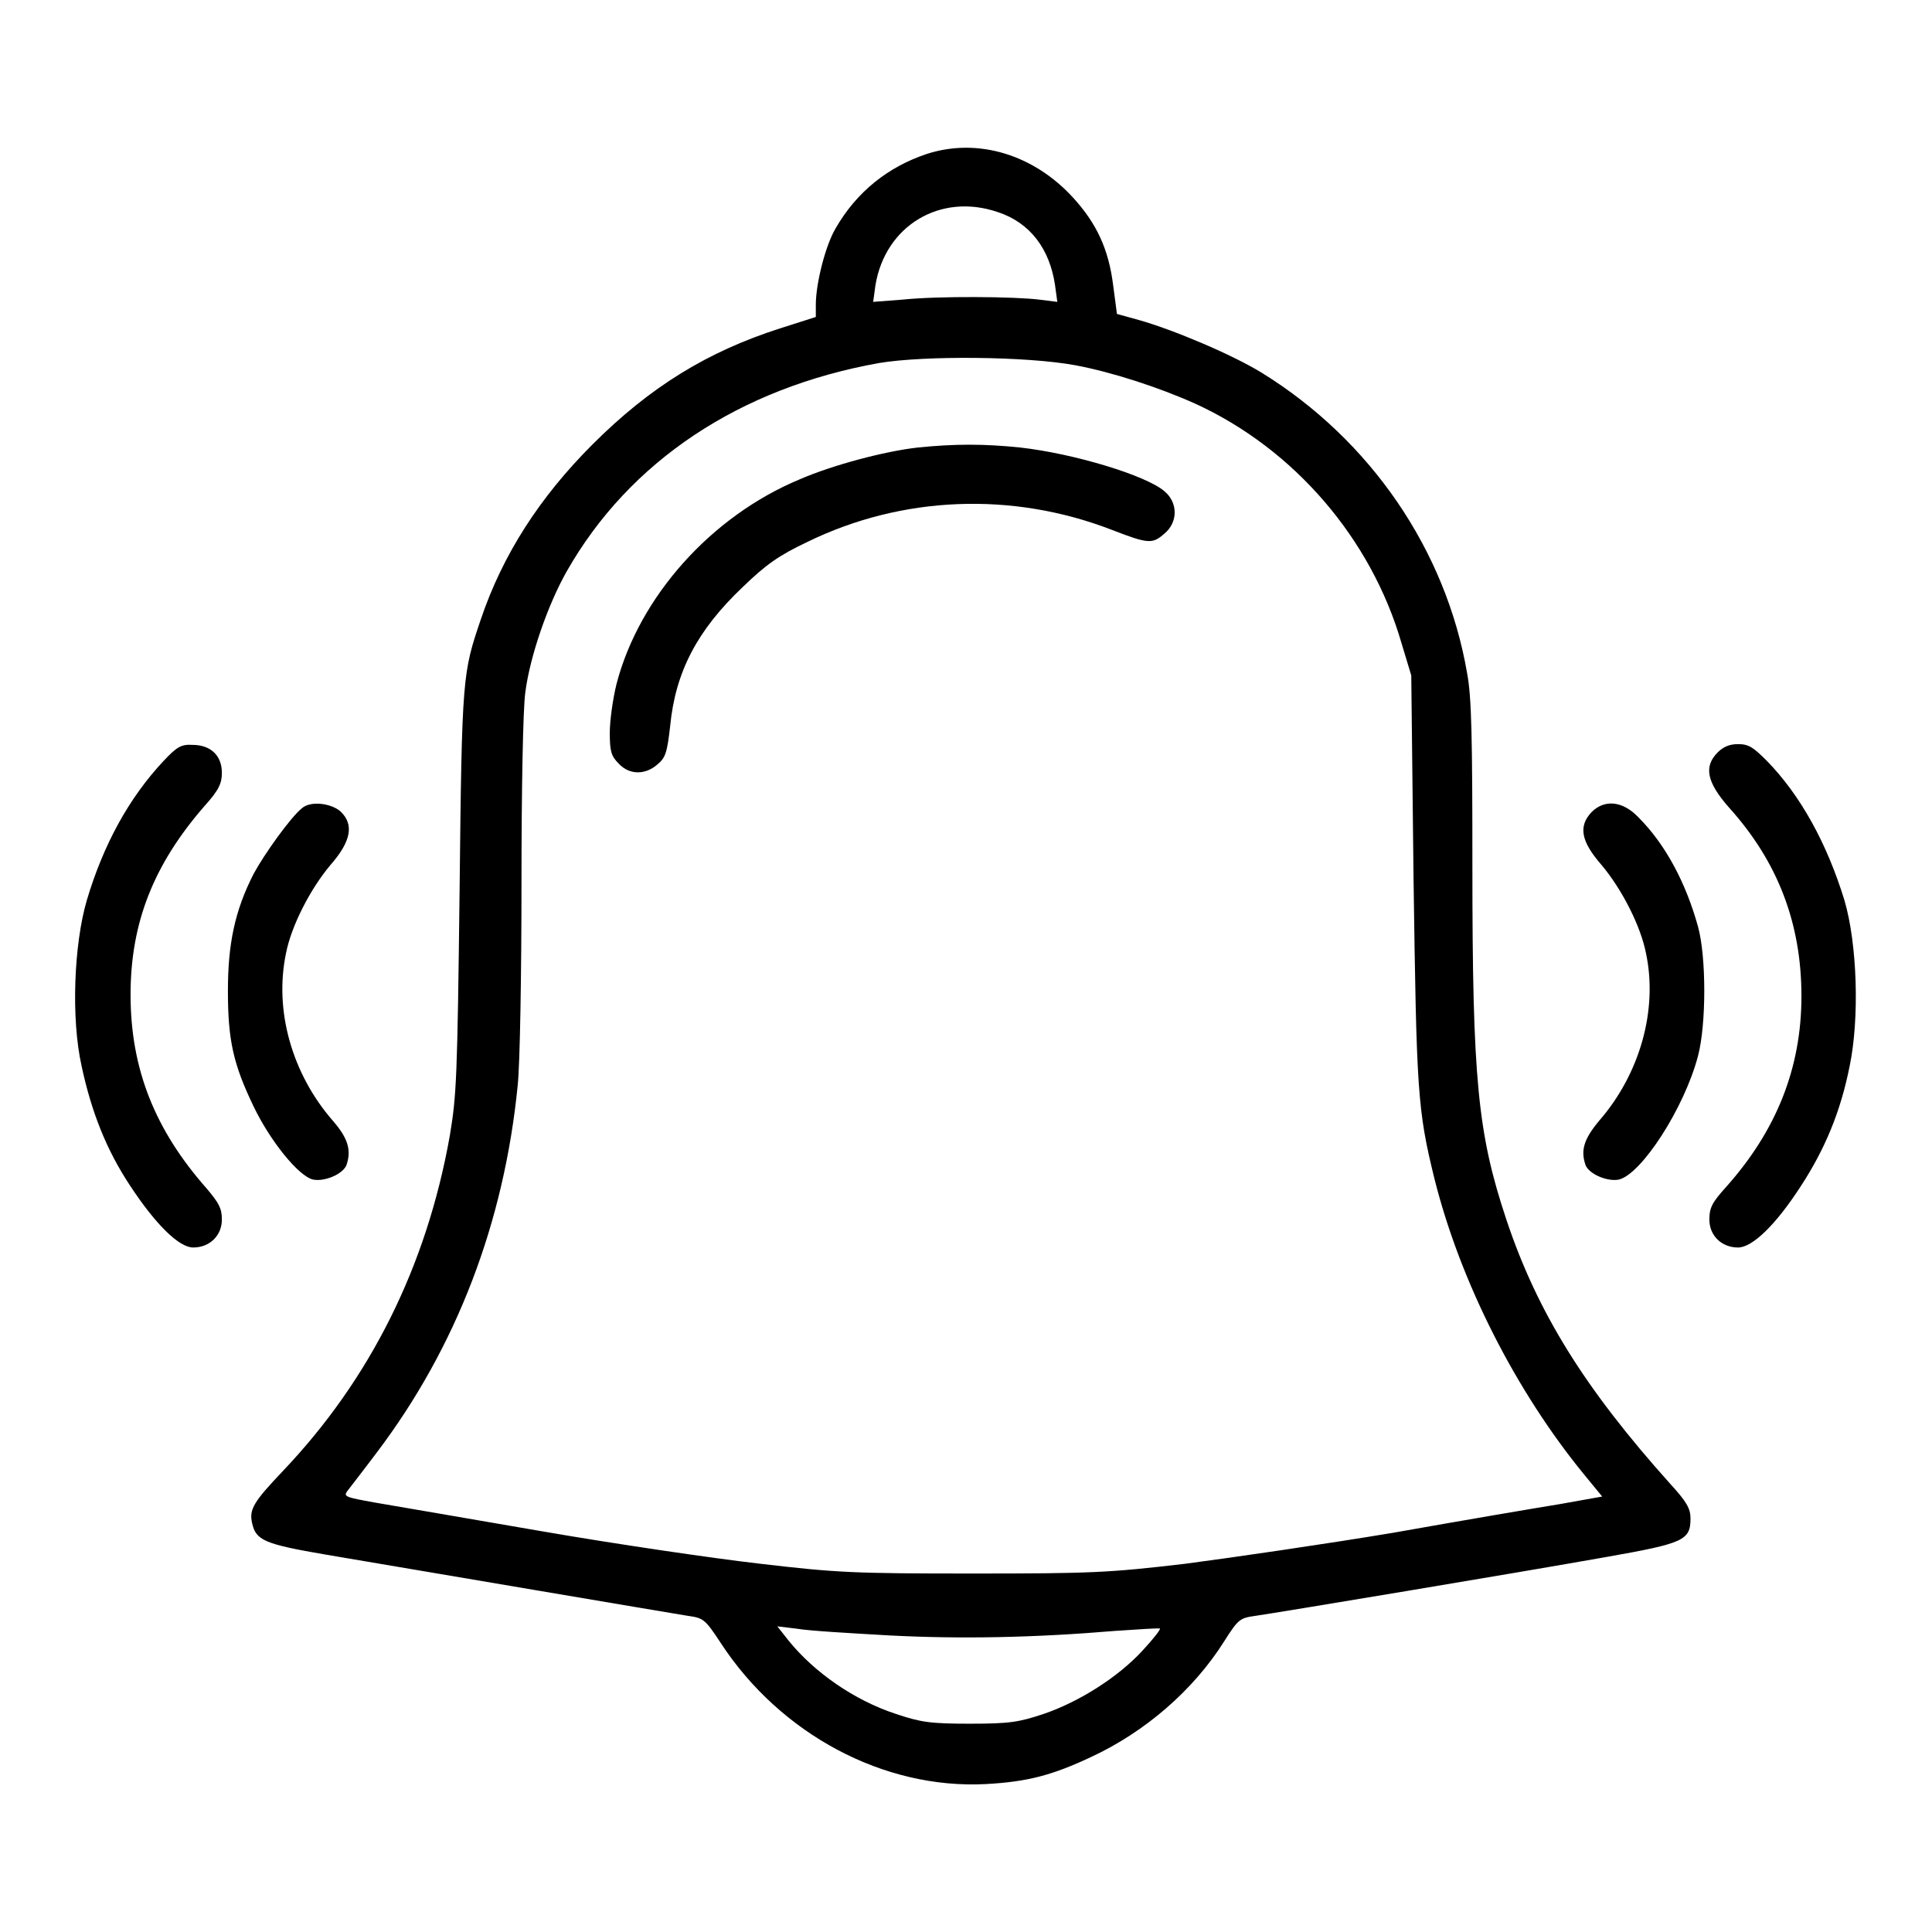 <?xml version="1.0" encoding="utf-8"?>
<!-- Svg Vector Icons : http://www.onlinewebfonts.com/icon -->
<!DOCTYPE svg PUBLIC "-//W3C//DTD SVG 1.1//EN" "http://www.w3.org/Graphics/SVG/1.1/DTD/svg11.dtd">
<svg version="1.1" xmlns="http://www.w3.org/2000/svg" xmlns:xlink="http://www.w3.org/1999/xlink" x="0px" y="0px" viewBox="0 0 256 256" enable-background="new 0 0 256 256" xml:space="preserve">
<g><g><g><path fill="#000000" d="M122.8,20.4c-5.1,1.7-9.3,5-12.1,9.9c-1.3,2.2-2.6,7.2-2.6,10.1l0,1.6l-4.7,1.5c-9.7,3.1-17.3,7.8-24.9,15.4c-7,7-11.9,14.6-14.8,23.2c-2.4,7.1-2.5,7.4-2.8,35.8c-0.3,25-0.4,27.2-1.3,32.6c-3.1,17.4-10.6,32.3-22.1,44.4c-3.9,4.1-4.5,5.1-4.1,6.9c0.5,2.3,1.6,2.8,9.8,4.2c11.8,2,45.4,7.7,47.9,8.1c2.1,0.3,2.3,0.4,4.4,3.6c7.9,12.1,21.6,19.4,35.1,18.7c5.6-0.3,8.9-1.2,14-3.6c7.1-3.3,13.5-8.8,17.6-15.3c1.9-3,2.1-3.1,4.2-3.4c2.8-0.4,34.7-5.7,46.5-7.8c10.2-1.8,11.1-2.2,11.1-5.1c0-1.3-0.5-2.2-2.7-4.6c-11.3-12.6-17.6-22.7-21.7-35c-3.8-11.4-4.5-18.6-4.5-46.6c0-17.3-0.1-22.6-0.7-25.8c-2.8-16.3-12.8-30.9-27.2-39.8c-3.9-2.4-11.7-5.7-16.3-7l-2.9-0.8l-0.5-3.8c-0.6-4.8-2.2-8.2-5.3-11.6C137,20.5,129.6,18.2,122.8,20.4z M132.2,28.1c4.3,1.4,6.9,4.9,7.6,9.7l0.3,2.2l-2.4-0.3c-3.2-0.4-13.3-0.5-18.1,0l-3.9,0.3l0.3-2.2C117.3,29.9,124.6,25.5,132.2,28.1z M142.5,48.4c4.8,0.9,11,2.9,15.9,5.1c13.1,6,23.3,17.9,27.3,31.7l1.3,4.3l0.3,26.8c0.4,28.3,0.5,30.7,2.8,40c3.4,13.5,10.7,28,19.9,39.2l2.3,2.8l-5.6,1c-3.1,0.5-13.1,2.2-22.1,3.8c-9,1.5-21.4,3.3-27.5,4.1c-10.2,1.2-12.5,1.3-28.2,1.3c-15.7,0-18-0.1-28.2-1.3c-6.1-0.7-19.1-2.6-28.9-4.3c-9.8-1.7-19.8-3.4-22.1-3.8c-3.9-0.7-4.2-0.8-3.7-1.5c0.3-0.4,2.1-2.7,3.9-5.1c10.6-14,16.9-30.5,18.7-48.7c0.3-2.8,0.5-14.8,0.5-26.7c0-12.6,0.2-23.1,0.5-25.3c0.6-4.8,3-11.7,5.5-16.1c8.3-14.6,22.9-24.3,41.4-27.6C122.5,47.1,136,47.2,142.5,48.4z M117.8,216.7c9.5,0.5,19.3,0.3,30-0.6c3.1-0.2,5.8-0.4,5.9-0.3c0.1,0.1-0.9,1.4-2.3,2.9c-3.2,3.5-8.4,6.8-13.1,8.4c-3.3,1.1-4.5,1.3-9.8,1.3c-5.3,0-6.5-0.2-9.8-1.3c-5.5-1.8-10.8-5.5-14.2-9.7l-1.5-1.9l2.5,0.3C107.2,216.1,112.6,216.4,117.8,216.7z"/><path fill="#000000" d="M121.6,59.3c-4.4,0.5-11.2,2.3-15.6,4.2c-11.8,4.9-21.3,15.6-24.3,27.1c-0.5,2-0.9,4.9-0.9,6.5c0,2.5,0.2,3.1,1.2,4.1c1.4,1.5,3.5,1.5,5.1,0.1c1.1-0.9,1.3-1.6,1.7-5.1c0.7-7.2,3.6-12.7,9.6-18.4c3.1-3,4.8-4.2,8.6-6c12.5-6.1,27.1-6.7,40.3-1.6c4.9,1.9,5.4,1.9,7,0.5c1.8-1.5,1.8-4.1,0-5.6c-2.4-2.1-12-5-19.1-5.8C130.4,58.8,126.5,58.8,121.6,59.3z"/><path fill="#000000" d="M21.7,100.8c-4.6,4.9-8,11.1-10.2,18.5c-1.7,5.8-2.1,15.6-0.7,21.9c1.3,6.1,3.3,11.2,6.5,16c3.3,5,6.4,8.1,8.3,8.1c2.2,0,3.8-1.6,3.8-3.7c0-1.5-0.4-2.2-2-4.1c-6.9-7.8-10.1-15.9-10.1-25.7c0-9.6,3.1-17.3,9.8-25c1.9-2.1,2.3-3,2.3-4.4c0-2.3-1.5-3.7-3.9-3.7C24,98.6,23.4,99,21.7,100.8z"/><path fill="#000000" d="M227.6,99.7c-1.9,1.9-1.4,4,1.5,7.3c6.5,7.2,9.6,15.4,9.6,25c0,9.5-3.3,17.8-10,25.3c-1.8,2-2.2,2.7-2.2,4.3c0,2.1,1.6,3.7,3.8,3.7c1.9,0,5-3,8.3-8.1c3.2-4.9,5.3-9.9,6.5-16c1.3-6.3,1-16.1-0.7-21.9c-2.3-7.5-5.8-13.9-10.3-18.5c-1.8-1.8-2.4-2.2-3.8-2.2C229.1,98.6,228.3,99,227.6,99.7z"/><path fill="#000000" d="M40,107.1c-1.5,1.2-5,6.1-6.4,8.7c-2.5,4.9-3.4,9.3-3.4,15.5c0,6.5,0.7,9.7,3.4,15.3c2.2,4.6,6,9.3,7.9,9.7c1.5,0.3,3.9-0.7,4.4-1.9c0.7-2,0.2-3.6-1.8-5.9c-5.4-6.2-7.8-14.6-6.2-22.2c0.7-3.6,3.2-8.5,5.9-11.7c2.8-3.2,3.1-5.4,1.3-7.1C43.8,106.4,41.1,106.1,40,107.1z"/><path fill="#000000" d="M210.9,107.6c-1.8,1.9-1.4,3.9,1.3,7c2.7,3.2,5.2,8.1,5.9,11.7c1.6,7.5-0.8,16-6.2,22.2c-2,2.4-2.5,3.9-1.8,5.9c0.5,1.2,2.9,2.2,4.4,1.9c3-0.7,8.7-9.5,10.5-16.4c1.1-4.2,1.1-13.1,0-17.1c-1.6-5.8-4.3-10.9-7.9-14.5C215,106.1,212.6,105.9,210.9,107.6z"/></g></g></g>
</svg>